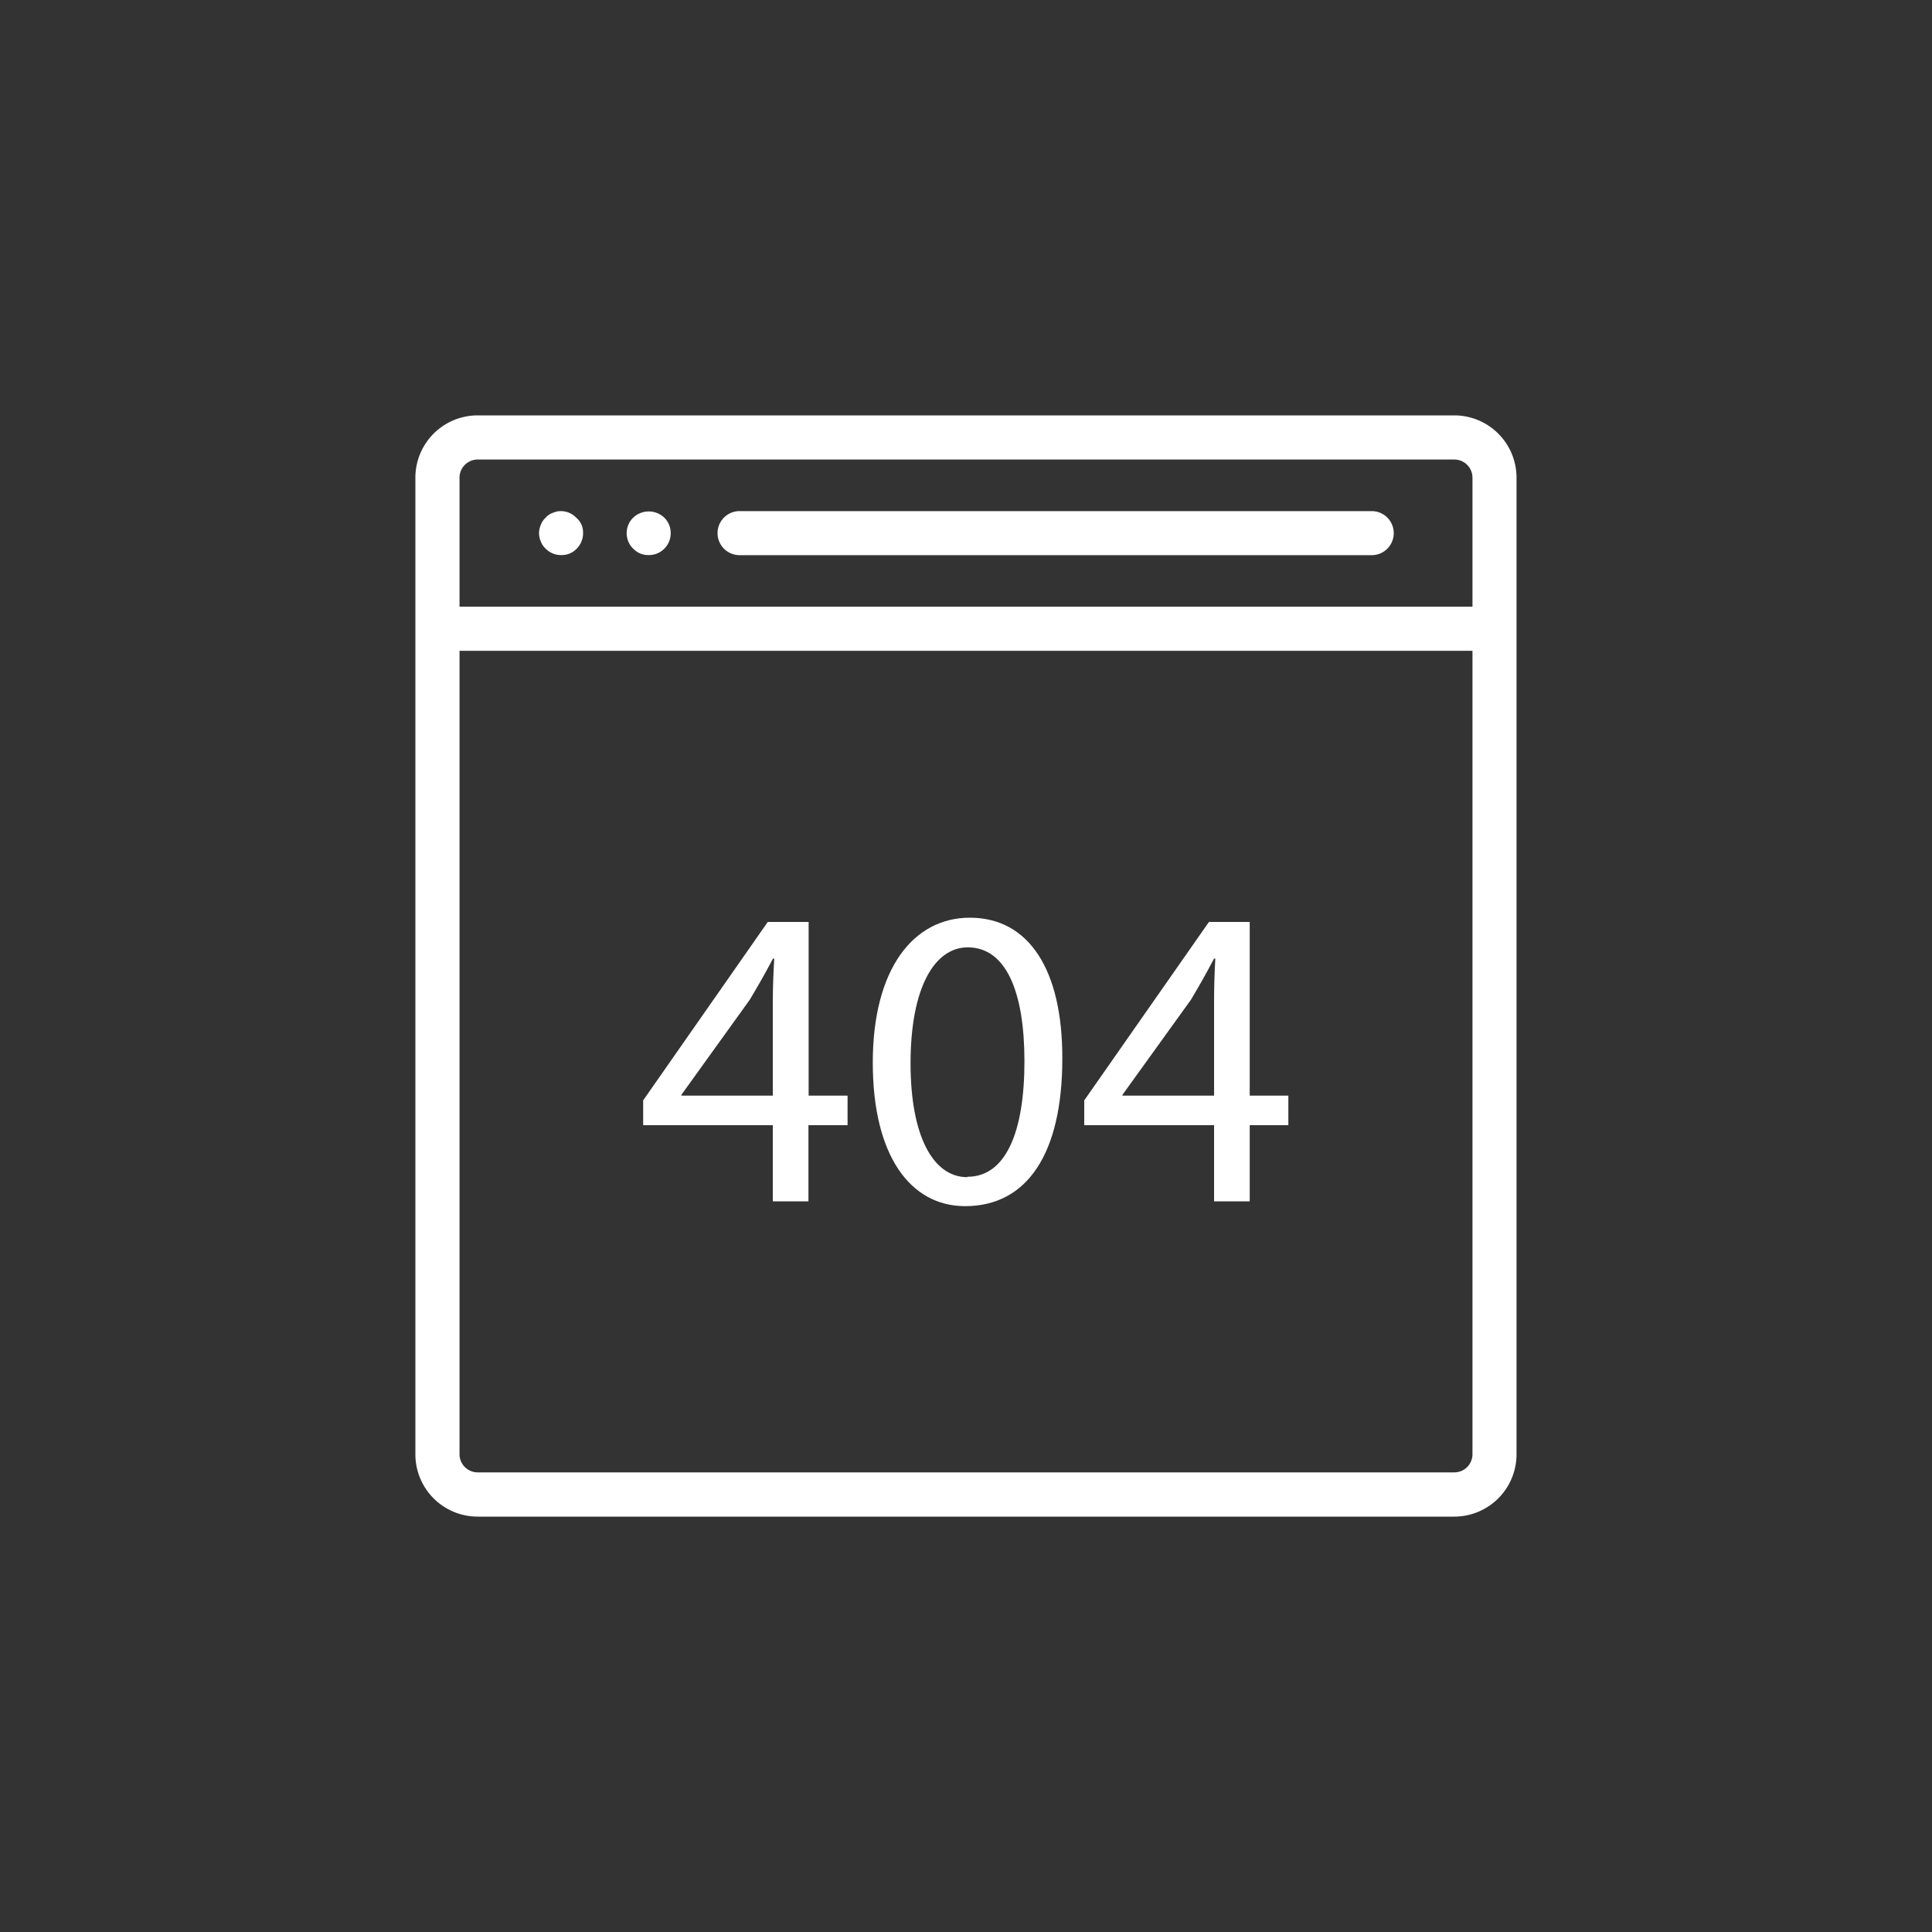 <svg xmlns="http://www.w3.org/2000/svg" viewBox="0 0 200 200"><rect x="0" y="0" width="200" height="200" fill="#333333" stroke="none"/><defs><style>.a{fill:#fff;}</style></defs><path class="a" d="M150.55,43H49.45A6.45,6.45,0,0,0,43,49.45v101.1A6.45,6.45,0,0,0,49.45,157h101.1a6.45,6.45,0,0,0,6.44-6.44V49.45A6.45,6.45,0,0,0,150.55,43Zm1.88,107.54a1.88,1.88,0,0,1-1.88,1.88H49.45a1.88,1.88,0,0,1-1.88-1.88V67.37H152.43Zm0-87.74H47.57V49.45a1.88,1.88,0,0,1,1.88-1.88h101.1a1.88,1.88,0,0,1,1.88,1.88Z"/><path class="a" d="M142,52.91H76.56a2.28,2.28,0,0,0,0,4.56H142a2.28,2.28,0,1,0,0-4.56Z"/><path class="a" d="M59.65,53.59a2.2,2.2,0,0,0-2-.64,3.62,3.62,0,0,0-.43.14,1.59,1.59,0,0,0-.39.2,1.24,1.24,0,0,0-.34.3,1.84,1.84,0,0,0-.5.73,2.15,2.15,0,0,0-.19.86,2.26,2.26,0,0,0,.19.89,1.91,1.91,0,0,0,.5.73,2.2,2.2,0,0,0,1.59.66,2.13,2.13,0,0,0,1.62-.66,2.26,2.26,0,0,0,.66-1.62,2.12,2.12,0,0,0-.16-.86A2.07,2.07,0,0,0,59.65,53.59Z"/><path class="a" d="M65.55,53.59a2.07,2.07,0,0,0-.5.73,2.32,2.32,0,0,0-.18.86,2.44,2.44,0,0,0,.18.89,2.16,2.16,0,0,0,.5.73,2.26,2.26,0,0,0,.73.5,2.17,2.17,0,0,0,.87.16,2.23,2.23,0,0,0,1.62-.66,2.26,2.26,0,0,0,.66-1.62,2.21,2.21,0,0,0-.66-1.59A2.33,2.33,0,0,0,65.55,53.59Z"/><path class="a" d="M83.71,95.44H79.48l-12.9,18.47v2.57H80v7.88h3.69v-7.88h4.05v-3.06H83.71ZM80,103.76v9.66H70.54v-.09l7.07-9.83c.8-1.34,1.52-2.58,2.41-4.27h.13C80.06,100.74,80,102.25,80,103.76Z"/><path class="a" d="M100.4,95c-5.87,0-10.05,5.33-10.05,15s3.91,14.86,9.56,14.86c6.41,0,10.06-5.43,10.06-15.26C110,100.38,106.5,95,100.4,95Zm-.26,26.86c-3.56,0-5.88-4.27-5.88-11.79,0-7.87,2.5-12,5.92-12,4,0,5.87,4.67,5.87,11.79C106.05,117.15,104.14,121.82,100.14,121.82Z"/><path class="a" d="M129.37,95.44h-4.22l-12.91,18.47v2.57h13.44v7.88h3.69v-7.88h4v-3.06h-4Zm-3.69,8.32v9.66H116.2v-.09l7.08-9.83c.8-1.34,1.51-2.58,2.4-4.27h.13C125.72,100.74,125.68,102.25,125.68,103.76Z"/></svg>